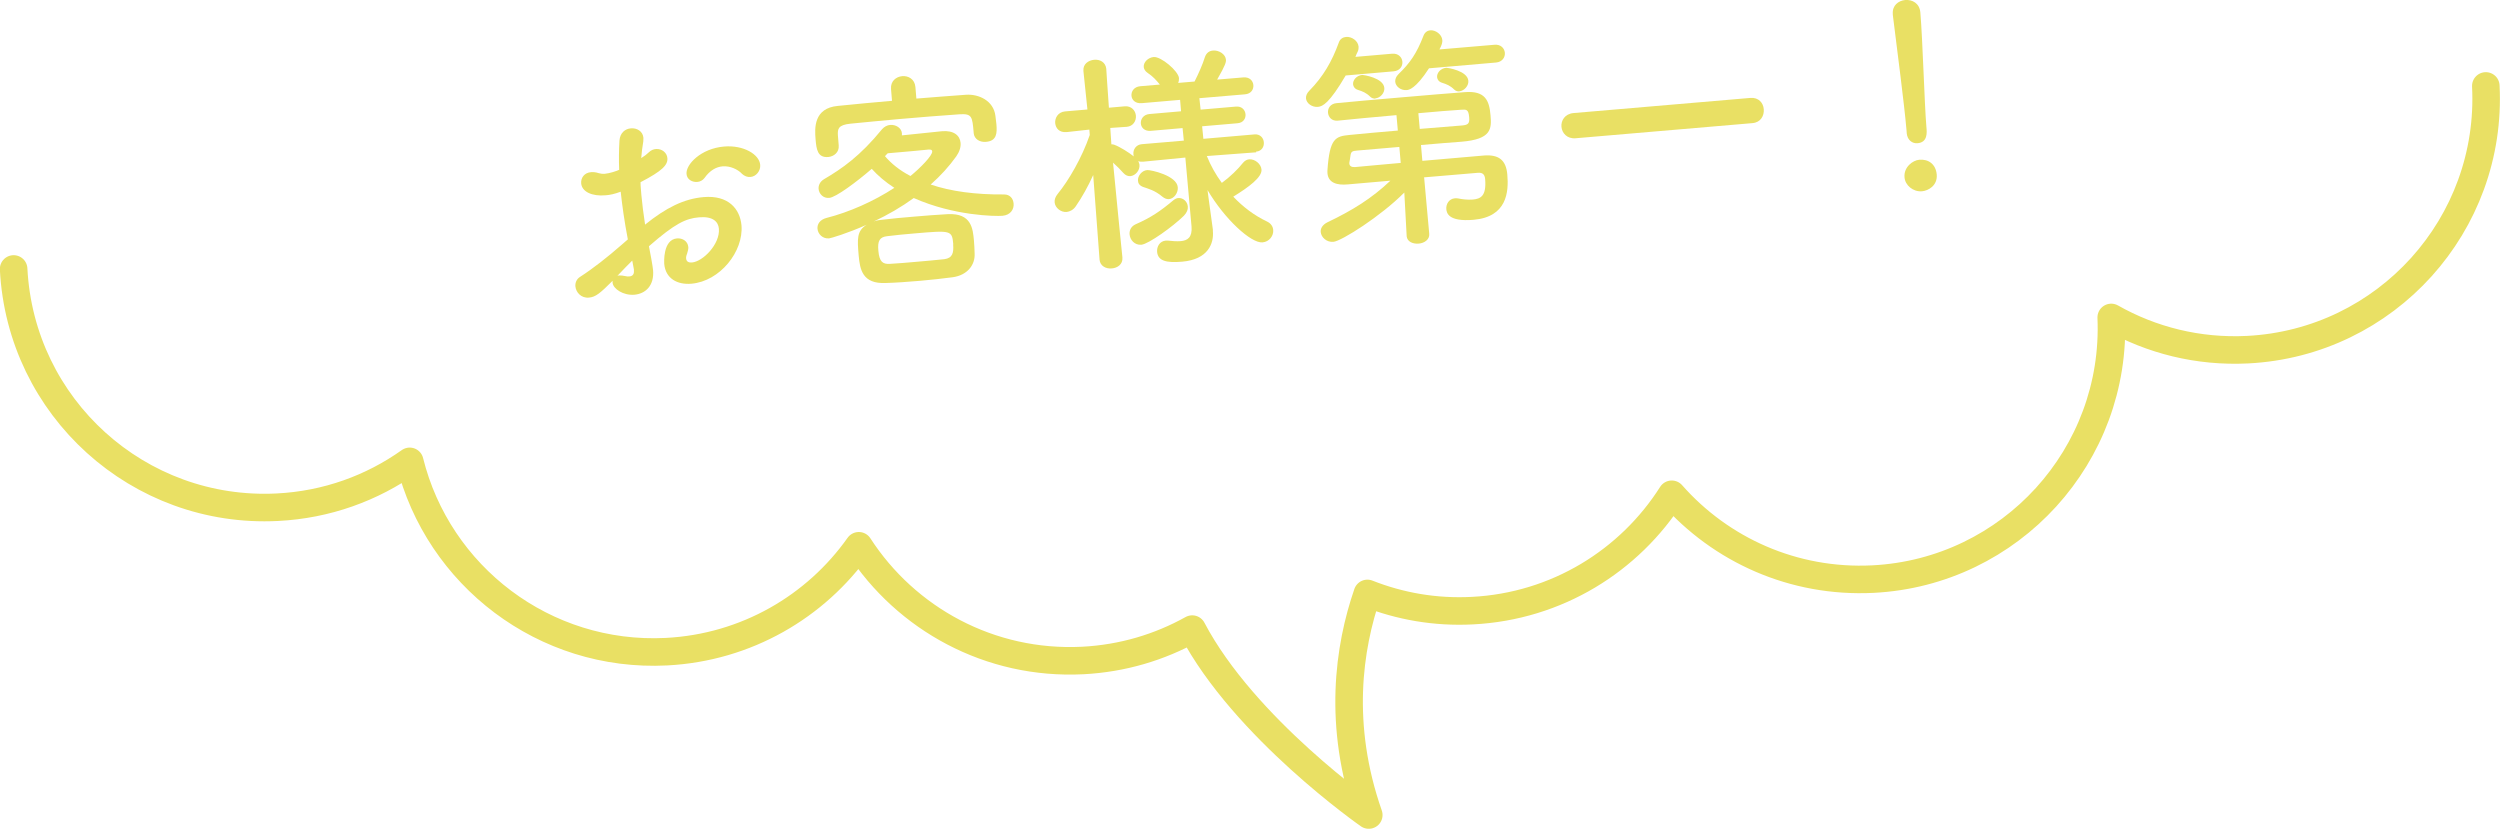 <?xml version="1.0" encoding="UTF-8"?>
<svg id="b" data-name="レイヤー 2" xmlns="http://www.w3.org/2000/svg" width="181.53" height="60.2" viewBox="0 0 181.53 60.2">
  <defs>
    <style>
      .d {
        fill: #e9e064;
      }

      .e {
        fill: none;
        stroke: #e9e064;
        stroke-linecap: round;
        stroke-linejoin: round;
        stroke-width: 2px;
      }
    </style>
  </defs>
  <g id="c" data-name="レイヤー 1">
    <path class="e" d="M180.5,6.24c.51,10.06-7.23,18.64-17.3,19.15-3.59.18-6.99-.69-9.9-2.34.43,10-7.29,18.49-17.3,19-5.78.29-11.06-2.13-14.61-6.16-3.06,4.82-8.34,8.14-14.48,8.45-2.69.14-5.27-.32-7.62-1.25-1.35,3.92-2.19,9.55.1,16.09,0,0-9.03-6.29-12.82-13.5-2.37,1.32-5.06,2.13-7.95,2.28-6.75.34-12.83-3.03-16.26-8.33-3.12,4.41-8.16,7.39-13.97,7.69-8.87.45-16.58-5.51-18.64-13.82-2.73,1.94-6.02,3.15-9.61,3.33-10.07.51-18.64-7.23-19.15-17.3"/>
    <g>
      <path class="d" d="M45.59,17.39c-.25-1.31-.41-2.44-.52-3.47-.43.16-.78.24-1.09.26-1,.09-1.73-.26-1.78-.87-.03-.39.22-.77.72-.81.15-.01.34,0,.54.07.14.04.28.06.45.05.36-.03.89-.21,1.05-.29-.03-.7-.02-1.4.02-2.12.04-.57.42-.86.83-.89.42-.04.87.2.91.69,0,.08,0,.17-.01.26-.07.42-.12.81-.15,1.21.23-.14.42-.29.54-.41.17-.17.36-.24.54-.25.41-.03.79.26.82.66.04.49-.35.92-1.95,1.75,0,.31.04.61.06.92.06.66.15,1.37.27,2.16,1.51-1.22,2.82-1.88,4.26-2,1.78-.15,2.63.85,2.74,2.05.16,1.9-1.56,4.06-3.63,4.24-1.02.09-1.89-.37-1.98-1.45,0-.05-.12-1.75.93-1.84.39-.03.78.19.82.63.01.13-.03.29-.09.48-.06.14-.08.26-.07.35.02.22.18.31.42.29.81-.07,2.05-1.34,1.96-2.45-.04-.51-.44-.92-1.44-.83-.96.08-1.74.44-3.64,2.1.06.27.29,1.53.3,1.73.1,1.15-.57,1.72-1.35,1.79-.81.07-1.55-.43-1.59-.87,0-.05,0-.08,0-.14-.9.9-1.23,1.18-1.72,1.22-.56.05-.94-.38-.98-.82-.02-.25.08-.52.33-.68.95-.61,1.99-1.43,3.01-2.32l.46-.4ZM45.9,18.93c-.27.26-.66.67-1.07,1.1.05-.02.1-.03.15-.03.12,0,.26.01.43.05.1.03.21.03.31.02.2-.02.33-.15.31-.4,0-.03,0-.07,0-.1l-.12-.64ZM53.85,12.59c-.28-.28-.82-.56-1.39-.51-.44.04-.9.27-1.31.85-.12.16-.32.27-.52.28-.36.03-.75-.17-.78-.58-.06-.69,1.05-1.85,2.73-1.99,1.41-.12,2.56.57,2.62,1.33.04.44-.3.85-.71.88-.2.02-.43-.05-.64-.25Z"/>
      <path class="d" d="M66.52,7.16c1.2-.1,2.41-.19,3.63-.28.92-.06,2,.43,2.13,1.54.03.2.05.39.07.59.06.68.02,1.23-.76,1.29-.42.04-.85-.18-.89-.64t0-.03c-.1-1.17-.12-1.39-1.04-1.33-1.36.1-2.9.21-4.42.35-1.24.11-2.45.23-3.48.33-.91.09-.94.39-.92.83l.06.75v.02c.04.47-.34.78-.75.82-.79.07-.87-.56-.93-1.29-.07-.8-.14-2.26,1.62-2.42,1.32-.13,2.62-.26,3.93-.37l-.07-.85c-.05-.58.37-.9.81-.94.44-.04.91.21.96.79l.07.85ZM63.4,16.1c.18-.07.38-.12.62-.14.73-.09,1.52-.16,2.35-.23.83-.07,1.68-.14,2.46-.18,1.72-.08,1.81,1.06,1.89,1.92.03.32.04.63.05.95.04.82-.53,1.56-1.58,1.71-.74.1-1.59.19-2.38.26-.91.08-1.8.14-2.51.16-1.67.07-1.86-.97-1.95-2-.1-1.19-.15-1.78.58-2.23-1.41.63-2.61.98-2.73.99-.47.04-.81-.32-.84-.7-.03-.32.16-.66.67-.79,1.62-.41,3.41-1.2,4.91-2.18-.65-.42-1.2-.89-1.64-1.38-1.1.95-2.6,2.07-3.09,2.11-.44.04-.74-.3-.77-.65-.02-.25.09-.52.38-.7,1.33-.78,2.64-1.69,4.23-3.64.16-.18.37-.29.59-.31.41-.03.82.22.85.61,0,.05,0,.1,0,.15,1.13-.11,2.64-.28,2.89-.3.88-.08,1.32.31,1.37.84.03.3-.08.65-.31.98-.52.73-1.14,1.41-1.86,2.05,1.44.49,3.24.74,5.33.72.43,0,.66.3.69.66.04.41-.22.84-.81.89-.51.04-3.51.01-6.44-1.29-.88.64-1.87,1.22-2.94,1.72ZM69.22,17.75c-.09-1.03-.14-1.03-2.82-.8-.69.06-1.37.12-1.98.2-.54.06-.71.33-.64,1.06.07.8.32.98.83.95.59-.03,1.25-.09,1.93-.15.69-.06,1.39-.12,2.03-.19.59-.08.69-.45.64-1.08ZM67.69,10.99c0-.1-.11-.14-.22-.13-.02,0-.03,0-.05,0-.08.02-1.83.17-2.96.27-.06.07-.14.13-.2.21.46.54,1.06,1.03,1.85,1.44.7-.57,1.61-1.49,1.58-1.79Z"/>
      <path class="d" d="M91.22,11.06l-3.59.27c.28.69.64,1.34,1.09,1.95.58-.42,1.18-1,1.53-1.45.14-.17.3-.25.45-.26.42-.04.87.34.9.74.05.56-.93,1.28-2.05,1.97.7.74,1.53,1.37,2.44,1.8.3.14.44.37.46.62.04.41-.28.86-.78.9-.83.07-2.74-1.68-3.99-3.8l.06.47.33,2.41s0,.07,0,.1c.08.9-.35,2.06-2.23,2.22-1.13.1-1.76-.05-1.82-.71-.03-.39.19-.78.63-.82.05,0,.1,0,.15,0,.33.04.65.06.92.04.52-.04.86-.28.8-1.06l-.45-5.01-3.06.3c-.14.01-.26,0-.36-.04.04.08.08.18.09.26.04.41-.29.79-.66.83-.17.01-.35-.05-.51-.23-.21-.24-.49-.52-.75-.75.25,2.64.68,6.88.68,6.88v.02c.04.48-.36.75-.77.78-.42.04-.85-.17-.89-.64v-.02s-.46-6.12-.46-6.12c-.37.82-.8,1.59-1.26,2.26-.18.27-.43.39-.66.42-.42.04-.84-.29-.88-.69-.02-.2.05-.41.22-.62.79-.96,1.77-2.64,2.33-4.28l-.03-.39-1.64.18s-.02,0-.03,0c-.51.04-.77-.27-.81-.65-.03-.37.2-.8.71-.85l1.63-.14-.29-2.79v-.02c-.04-.49.36-.76.78-.8.41-.04.83.17.88.66v.02s.08,1.29.19,2.8l1.15-.1c.49-.04.78.31.81.68.03.37-.19.77-.67.81h-.02s-1.17.08-1.17.08c.03.41.05.81.08,1.19.07,0,.14,0,.21.03.41.15,1.06.56,1.42.85-.02-.05-.03-.12-.03-.17-.03-.32.18-.68.6-.72l3.06-.26-.09-.91-2.3.2c-.46.04-.7-.23-.73-.52-.03-.32.18-.66.62-.7l2.3-.2-.07-.83-2.78.24c-.47.04-.72-.23-.75-.53-.03-.32.18-.66.64-.7l1.42-.12c-.29-.35-.47-.56-.89-.85-.18-.12-.26-.27-.28-.42-.03-.36.32-.69.72-.73.53-.05,1.79,1.01,1.84,1.53,0,.12-.01.24-.06.35l1.19-.1c.29-.57.59-1.25.75-1.77.11-.32.33-.46.59-.48.42-.04.91.26.94.67.01.17-.02.36-.64,1.44l1.9-.16c.46-.04.7.25.73.55.03.32-.17.65-.62.68l-3.3.28.09.83,2.56-.22c.44-.04.67.25.7.55.03.3-.15.63-.59.66l-2.56.22.09.91,3.71-.32c.42-.04.66.27.68.57.03.32-.15.64-.55.68h-.02ZM82.87,17.77c-.49.04-.82-.36-.85-.76-.02-.29.11-.57.43-.72,1.12-.49,1.81-.96,2.74-1.74.11-.09.24-.16.36-.17.36-.03.67.25.7.62.02.2-.06.43-.28.66-.8.79-2.57,2.06-3.09,2.11ZM84.4,14.28c-.54-.46-1.04-.58-1.41-.71-.25-.1-.35-.26-.36-.45-.03-.34.28-.74.67-.77.27-.02,2.15.4,2.22,1.24.04.41-.27.84-.64.87-.15.01-.31-.04-.48-.18Z"/>
      <path class="d" d="M97.72,5.47c-1.19,2.03-1.68,2.26-2.02,2.29-.42.04-.84-.25-.87-.62-.01-.17.05-.36.24-.55,1.02-1.04,1.64-2.12,2.14-3.49.09-.28.31-.4.54-.42.39-.03.86.27.9.71,0,.1,0,.22-.06.35-.06.12-.12.25-.17.39l2.66-.23c.46-.04.72.26.75.58.03.32-.18.66-.64.7l-3.47.3ZM103.41,12.9l.37,4.08c.04.42-.37.68-.77.71-.41.03-.83-.13-.87-.54t0-.03l-.17-3.14c-1.68,1.7-4.56,3.53-5.15,3.58-.49.04-.88-.32-.92-.71-.02-.25.11-.52.49-.71,1.82-.87,3.21-1.73,4.57-3.02l-3.1.27c-.76.07-1.41-.1-1.47-.81,0-.07-.01-.15,0-.24.16-2.3.58-2.44,1.59-2.54.76-.08,2.12-.2,3.52-.32l-.1-1.12c-1.64.14-3.27.3-4.25.4h-.02c-.42.04-.67-.25-.7-.57-.03-.32.17-.66.62-.7,1.05-.11,2.89-.26,4.72-.42s3.64-.31,4.61-.38c1.46-.11,1.76.6,1.85,1.68.09,1,.06,1.74-2.1,1.92-.63.05-1.75.13-2.95.24l.1,1.15,4.5-.39c1.05-.07,1.58.33,1.67,1.39.11,1.27-.03,3.07-2.45,3.28-1.86.16-1.95-.52-1.98-.77-.03-.37.19-.75.62-.79.07,0,.15-.01.24.01.28.06.69.11,1.06.08.59-.05,1-.27.9-1.48-.03-.39-.23-.49-.55-.46l-3.9.33ZM101.6,10.67l-3.03.26c-.36.03-.47.06-.51.37-.02.16-.05.36-.08.5,0,.03-.01.05,0,.09.02.19.19.26.43.24.75-.06,1.96-.19,3.3-.3l-.1-1.15ZM99.88,7.16c-.13.01-.28-.03-.39-.14-.28-.28-.56-.39-.88-.49-.23-.07-.34-.23-.36-.4-.03-.31.25-.65.67-.69.08,0,1.54.21,1.6.95.03.37-.31.73-.65.75ZM103.77,4.95c-.99,1.53-1.49,1.58-1.62,1.59-.42.04-.81-.25-.84-.61-.01-.17.05-.36.24-.55.82-.79,1.31-1.48,1.81-2.78.1-.26.29-.38.49-.4.39-.03.84.29.88.71.01.15-.02.34-.21.68l4-.34c.46-.04.72.26.75.58.03.32-.18.67-.64.71l-4.86.42ZM103.09,9.36c1.3-.11,2.49-.2,3.08-.25.42-.04.55-.13.51-.59-.05-.59-.2-.58-.61-.55-.71.04-1.83.14-3.08.25l.1,1.13ZM105.98,6.64c-.13.01-.28-.03-.39-.14-.28-.28-.56-.39-.88-.49-.23-.07-.34-.23-.36-.4-.03-.31.25-.65.67-.69.08,0,1.54.21,1.6.95.03.37-.31.73-.65.76Z"/>
      <path class="d" d="M114.41,10.04c-.63.05-.99-.38-1.03-.83s.24-.94.87-1l12.85-1.1c.61-.05.94.38.97.82.04.47-.22.96-.82,1.01l-12.85,1.1Z"/>
      <path class="d" d="M138.45,9.65c0-.1-.02-.22-.03-.36-.14-1.64-.65-5.57-.98-8.22,0-.02,0-.03,0-.05-.05-.63.41-.97.9-1.02.51-.04,1.04.23,1.1.9.17,2,.3,6.68.44,8.32.04.41.1,1.12-.65,1.18-.36.03-.73-.21-.78-.73v-.02ZM139.55,13.89c-.64.05-1.22-.44-1.26-1.02-.06-.75.61-1.23,1.07-1.27.66-.06,1.2.31,1.27,1.07.07.81-.62,1.18-1.07,1.22Z"/>
    </g>
  </g>
</svg>